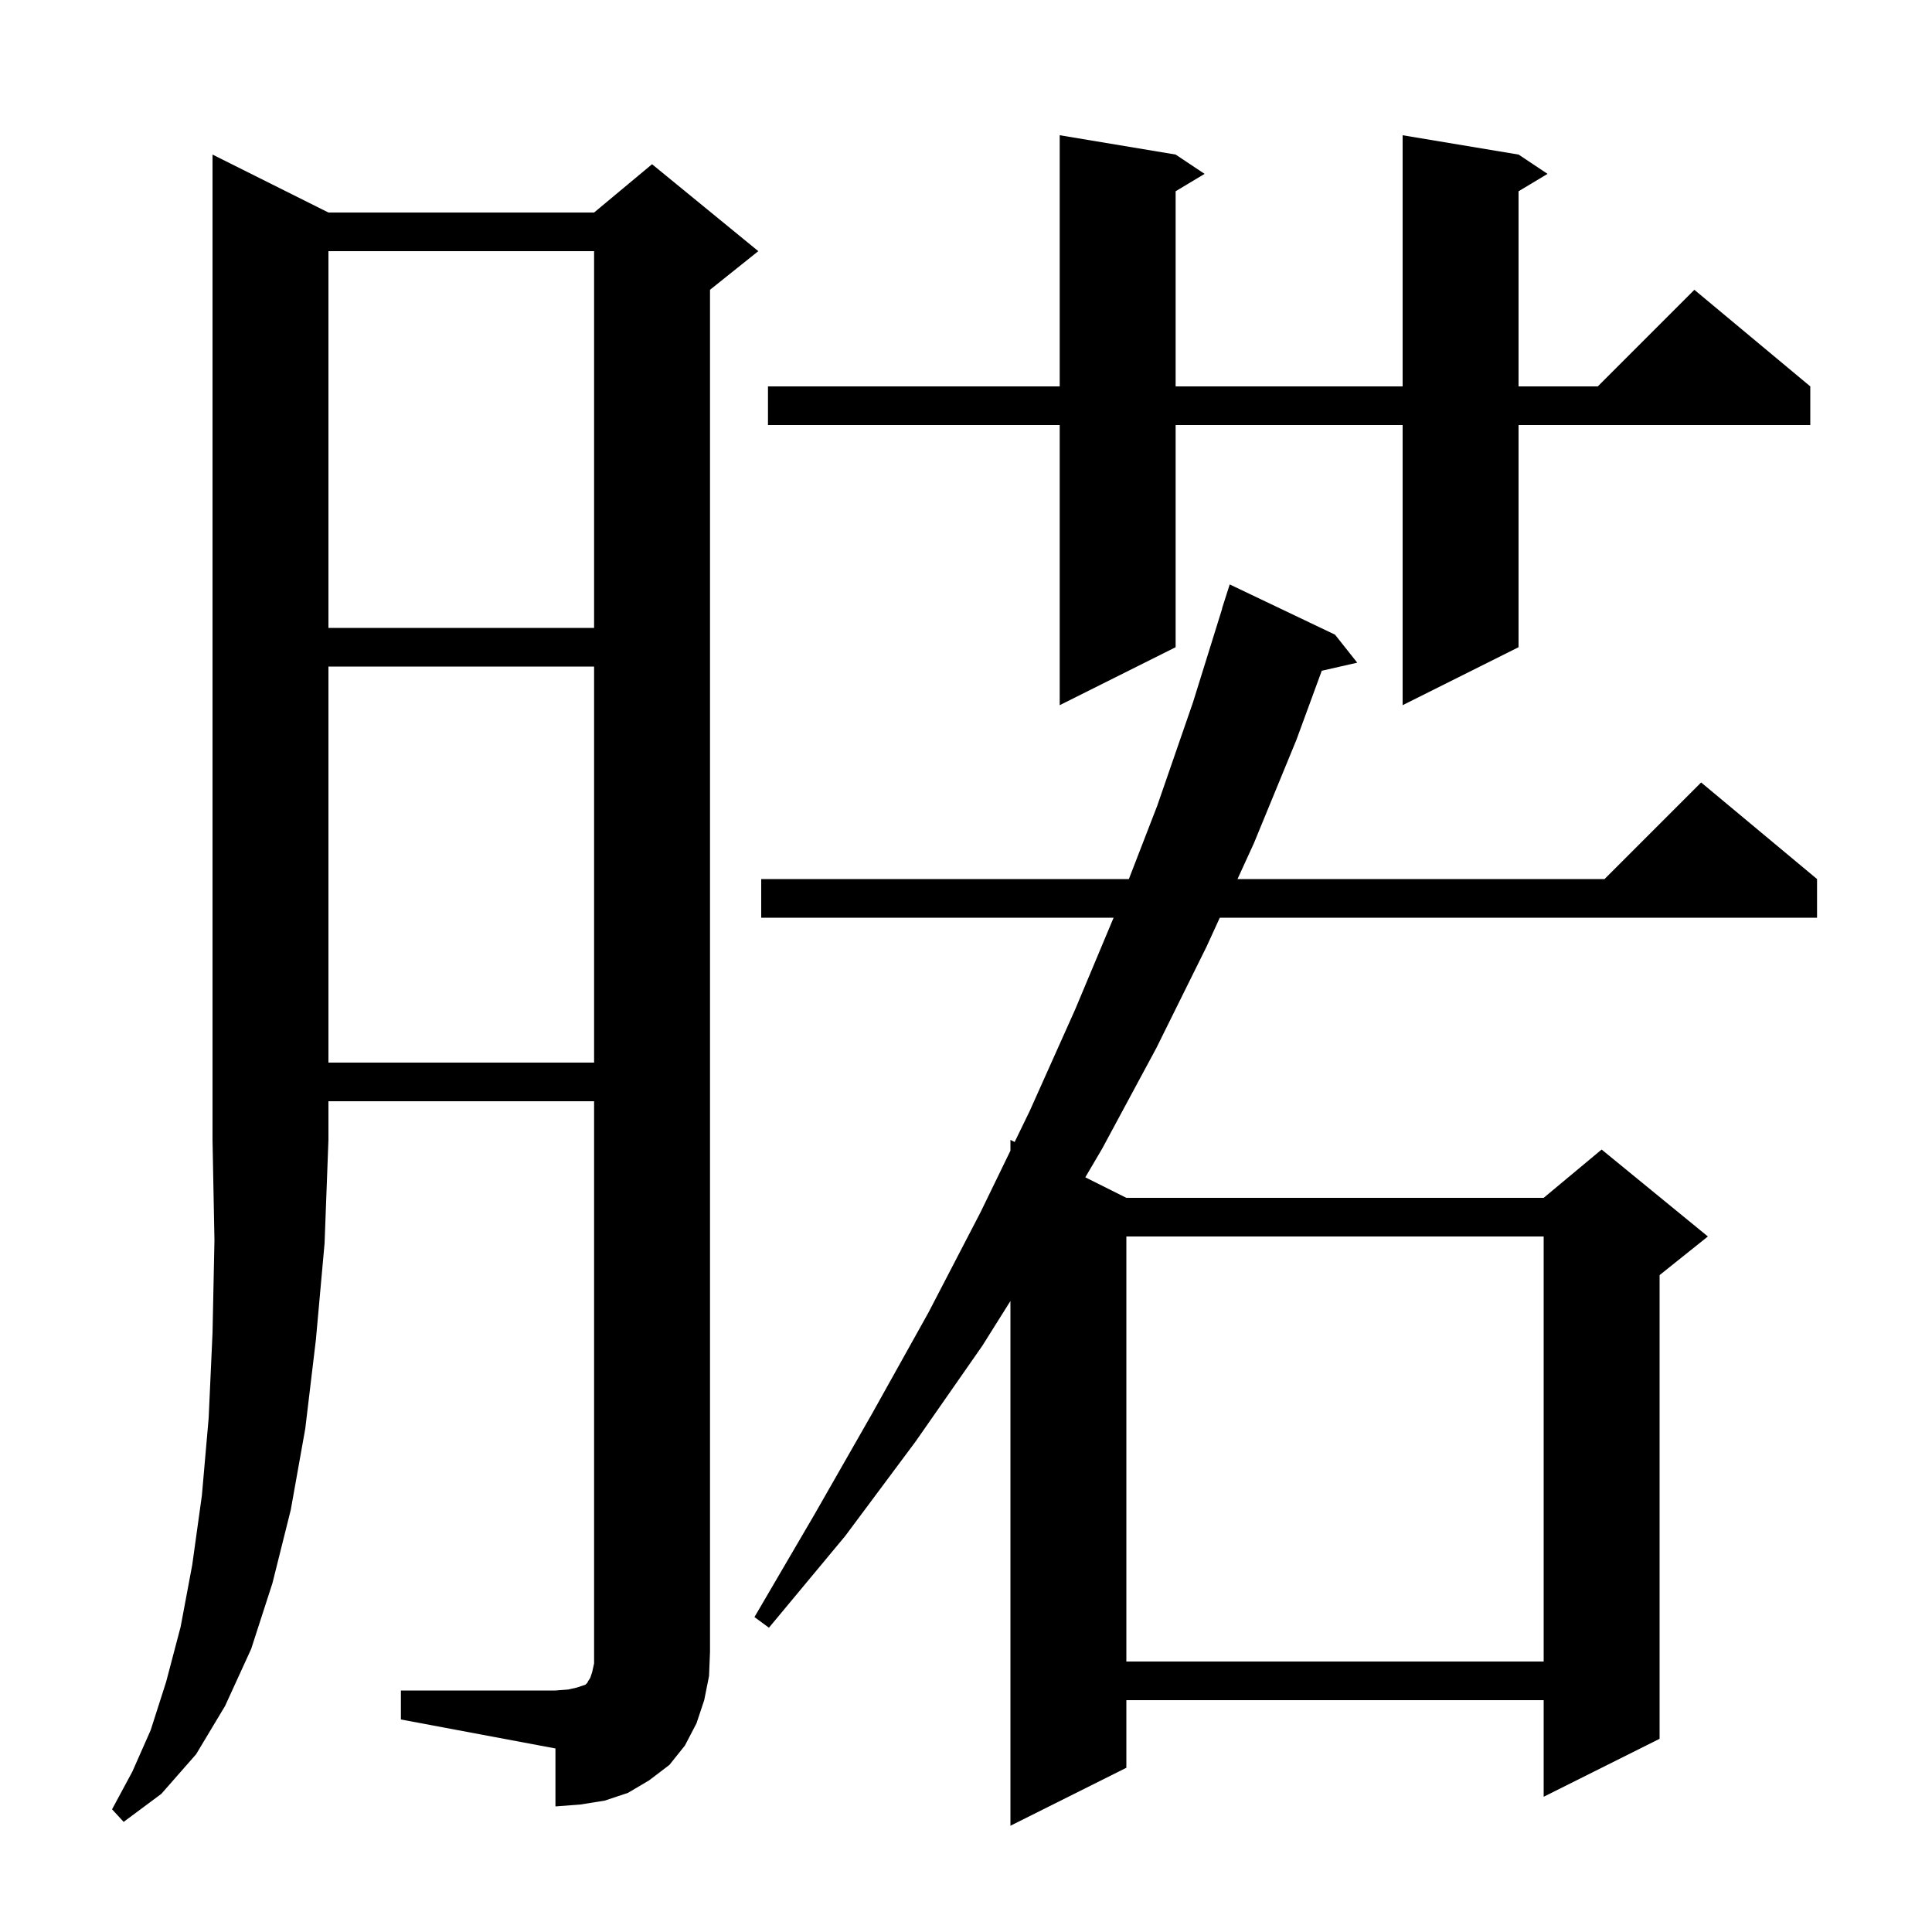 <svg xmlns="http://www.w3.org/2000/svg" xmlns:xlink="http://www.w3.org/1999/xlink" version="1.1" baseProfile="full" viewBox="0 0 200 200" width="200" height="200"><g fill="currentColor"><path d="M 138.2 65.7 L 140.5 68.6 L 136.828 69.437 L 134.2 76.6 L 129.8 87.3 L 128.106 91.0 L 166.1 91.0 L 176.1 81.0 L 188.1 91.0 L 188.1 95.0 L 126.274 95.0 L 124.9 98.0 L 119.7 108.5 L 114.1 118.9 L 112.35 121.875 L 116.6 124.0 L 159.8 124.0 L 165.8 119.0 L 176.8 128.0 L 171.8 132.0 L 171.8 180.0 L 159.8 186.0 L 159.8 176.0 L 116.6 176.0 L 116.6 183.0 L 104.6 189.0 L 104.6 134.678 L 101.7 139.3 L 94.8 149.2 L 87.5 159.0 L 79.6 168.5 L 78.1 167.4 L 84.3 156.8 L 90.3 146.3 L 96.1 135.9 L 101.5 125.5 L 104.6 119.118 L 104.6 118.0 L 105.037 118.218 L 106.6 115.0 L 111.3 104.5 L 115.281 95.0 L 78.8 95.0 L 78.8 91.0 L 116.86 91.0 L 119.8 83.4 L 123.5 72.7 L 126.518 63.004 L 126.5 63.0 L 127.3 60.5 Z M 34.0 22.0 L 61.5 22.0 L 67.5 17.0 L 78.5 26.0 L 73.5 30.0 L 73.5 171.0 L 73.4 173.5 L 72.9 176.0 L 72.1 178.4 L 70.9 180.7 L 69.3 182.7 L 67.2 184.3 L 65.0 185.6 L 62.6 186.4 L 60.1 186.8 L 57.5 187.0 L 57.5 181.0 L 41.5 178.0 L 41.5 175.0 L 57.5 175.0 L 58.8 174.9 L 59.7 174.7 L 60.6 174.4 L 60.8 174.2 L 60.9 174.0 L 61.1 173.7 L 61.3 173.1 L 61.5 172.2 L 61.5 114.0 L 34.0 114.0 L 34.0 118.0 L 33.6 128.7 L 32.7 138.7 L 31.6 147.9 L 30.1 156.3 L 28.2 163.9 L 26.0 170.7 L 23.3 176.6 L 20.3 181.6 L 16.7 185.7 L 12.8 188.6 L 11.6 187.3 L 13.7 183.4 L 15.6 179.1 L 17.2 174.1 L 18.7 168.4 L 19.9 162.0 L 20.9 154.8 L 21.6 146.8 L 22.0 138.0 L 22.2 128.4 L 22.0 118.0 L 22.0 16.0 Z M 116.6 128.0 L 116.6 172.0 L 159.8 172.0 L 159.8 128.0 Z M 34.0 69.0 L 34.0 110.0 L 61.5 110.0 L 61.5 69.0 Z M 157.2 16.0 L 160.2 18.0 L 157.2 19.8 L 157.2 40.0 L 165.4 40.0 L 175.4 30.0 L 187.4 40.0 L 187.4 44.0 L 157.2 44.0 L 157.2 67.0 L 145.2 73.0 L 145.2 44.0 L 121.7 44.0 L 121.7 67.0 L 109.7 73.0 L 109.7 44.0 L 79.5 44.0 L 79.5 40.0 L 109.7 40.0 L 109.7 14.0 L 121.7 16.0 L 124.7 18.0 L 121.7 19.8 L 121.7 40.0 L 145.2 40.0 L 145.2 14.0 Z M 34.0 26.0 L 34.0 65.0 L 61.5 65.0 L 61.5 26.0 Z "/></g></svg>